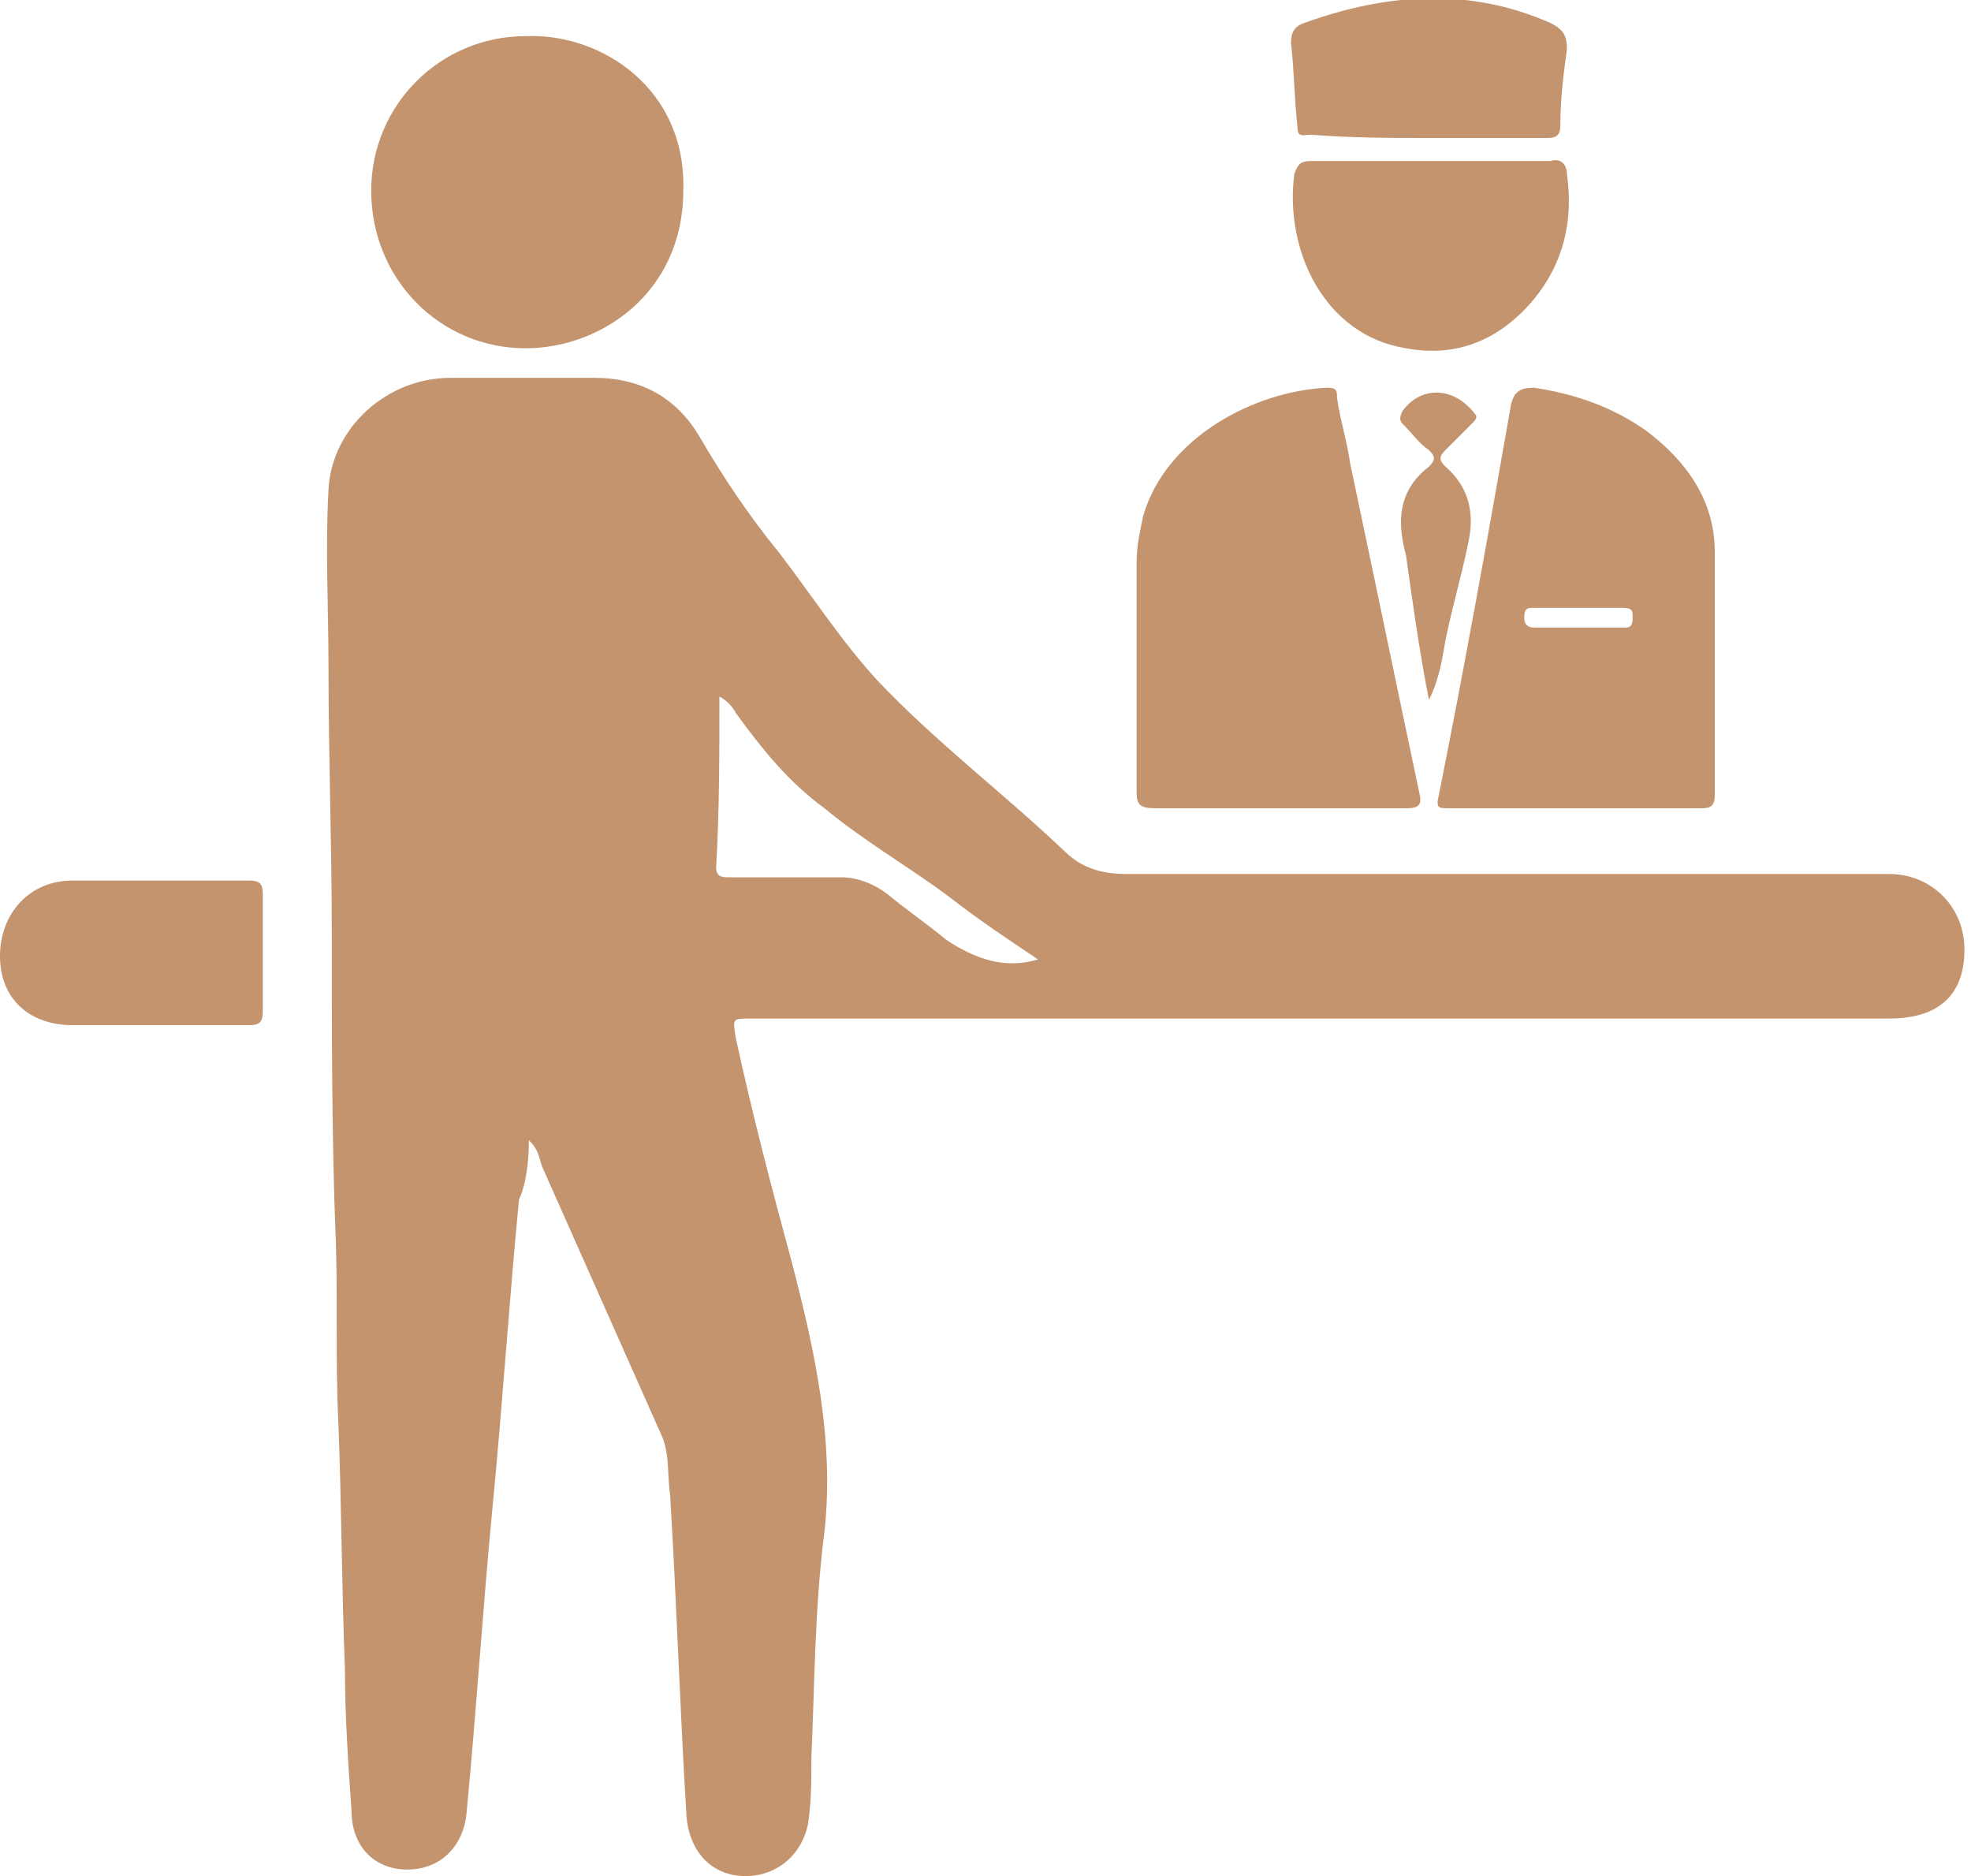 <?xml version="1.0" encoding="utf-8"?>
<!-- Generator: Adobe Illustrator 20.1.0, SVG Export Plug-In . SVG Version: 6.00 Build 0)  -->
<!DOCTYPE svg PUBLIC "-//W3C//DTD SVG 1.1//EN" "http://www.w3.org/Graphics/SVG/1.1/DTD/svg11.dtd">
<svg version="1.1" id="Layer_1" xmlns="http://www.w3.org/2000/svg" xmlns:xlink="http://www.w3.org/1999/xlink" x="0px" y="0px"
	 viewBox="0 0 60 57.1" enable-background="new 0 0 60 57.1" xml:space="preserve">
<g>
	<path fill="#C3946E" d="M16.1,34.7c0.3,0.3,0.3,0.5,0.4,0.8c1.2,2.7,2.4,5.4,3.6,8.1c0.3,0.6,0.2,1.2,0.3,1.9
		c0.2,3.3,0.3,6.6,0.5,9.8c0.1,1.1,0.8,1.8,1.8,1.8c0.9,0,1.7-0.6,1.9-1.6c0.1-0.7,0.1-1.3,0.1-2c0.1-2.3,0.1-4.6,0.4-6.9
		c0.3-2.8-0.3-5.5-1-8.2c-0.6-2.2-1.2-4.5-1.7-6.8c-0.1-0.6-0.1-0.6,0.4-0.6c11.6,0,23.2,0,34.7,0c1.5,0,2.3-0.7,2.3-2.1
		c0-1.3-1-2.3-2.3-2.3c-7.7,0-15.5,0-23.2,0c-0.8,0-1.4-0.2-1.9-0.7c-1.9-1.8-3.9-3.3-5.7-5.2c-1.1-1.2-2-2.6-3-3.9
		c-0.9-1.1-1.7-2.3-2.4-3.5c-0.7-1.2-1.8-1.8-3.2-1.8c-1.5,0-2.9,0-4.4,0c-1.9,0-3.6,1.5-3.7,3.4c-0.1,1.8,0,3.6,0,5.4
		c0,2.7,0.1,5.4,0.1,8.1c0,2.9,0,5.9,0.1,8.8c0.1,2,0,4.1,0.1,6.1c0.1,2.5,0.1,5,0.2,7.5c0,1.4,0.1,2.9,0.2,4.3
		c0,1.1,0.7,1.8,1.7,1.8c1,0,1.7-0.7,1.8-1.7c0.3-3.1,0.5-6.3,0.8-9.4c0.3-3.1,0.5-6.2,0.8-9.3C16,36.1,16.1,35.4,16.1,34.7z
		 M21.9,21.2C21.9,21.2,21.9,21.2,21.9,21.2c0.2,0.1,0.4,0.3,0.5,0.5c0.8,1.1,1.6,2.1,2.7,2.9c1.2,1,2.6,1.8,3.8,2.7
		c0.9,0.7,1.8,1.3,2.7,1.9c-1,0.3-1.9,0-2.8-0.6c-0.6-0.5-1.2-0.9-1.8-1.4c-0.4-0.3-0.9-0.5-1.4-0.5c-1.1,0-2.2,0-3.4,0
		c-0.2,0-0.4,0-0.4-0.3C21.9,24.7,21.9,22.9,21.9,21.2z"/>
	<path fill="#C3946E" d="M39,24.6c1.3,0,2.5,0,3.8,0c0.4,0,0.5-0.1,0.4-0.5c-0.7-3.3-1.4-6.7-2.1-10c-0.1-0.7-0.3-1.3-0.4-2
		c0-0.2,0-0.3-0.3-0.3c-2.2,0.1-4.9,1.5-5.6,3.9c-0.1,0.5-0.2,0.9-0.2,1.4c0,2.3,0,4.7,0,7c0,0.4,0.1,0.5,0.6,0.5
		C36.5,24.6,37.8,24.6,39,24.6z"/>
	<path fill="#C4946E" d="M48,24.6c1.3,0,2.5,0,3.8,0c0.3,0,0.4-0.1,0.4-0.4c0-2.5,0-4.9,0-7.4c0-1.6-0.9-2.8-2.1-3.7
		c-1-0.7-2.1-1.1-3.4-1.3c-0.4,0-0.6,0.1-0.7,0.5c-0.7,4-1.4,7.9-2.2,11.9c-0.1,0.4,0,0.4,0.3,0.4C45.5,24.6,46.8,24.6,48,24.6z
		 M48,18.5c0.5,0,0.9,0,1.4,0c0.3,0,0.3,0.1,0.3,0.3c0,0.3-0.1,0.3-0.3,0.3c-0.9,0-1.8,0-2.7,0c-0.2,0-0.3-0.1-0.3-0.3
		c0-0.3,0.1-0.3,0.3-0.3C47.1,18.5,47.6,18.5,48,18.5z"/>
	<path fill="#C3946E" d="M16,1.1c-2.6,0-4.7,2.1-4.7,4.7c0,2.7,2.1,4.8,4.7,4.8c2.3,0,4.8-1.7,4.8-4.8C20.9,2.7,18.3,1,16,1.1z"/>
	<path fill="#C3946E" d="M43.6,4.9c-1.2,0-2.4,0-3.7,0c-0.3,0-0.4,0.1-0.5,0.4c-0.3,2.3,0.9,4.9,3.4,5.3c1.6,0.3,2.9-0.3,3.9-1.5
		c0.9-1.1,1.2-2.4,1-3.8c0-0.3-0.2-0.5-0.5-0.4C46,4.9,44.8,4.9,43.6,4.9z"/>
	<path fill="#C4946E" d="M4.8,31.2c0.9,0,1.9,0,2.8,0c0.3,0,0.4-0.1,0.4-0.4c0-1.2,0-2.4,0-3.6c0-0.3-0.1-0.4-0.4-0.4
		c-1.8,0-3.6,0-5.4,0c-1.3,0-2.2,1-2.2,2.3c0,1.3,0.9,2.1,2.2,2.1C3.1,31.2,3.9,31.2,4.8,31.2z"/>
	<path fill="#C4946E" d="M43.5,4.2c1.2,0,2.4,0,3.6,0c0.3,0,0.4-0.1,0.4-0.4c0-0.8,0.1-1.6,0.2-2.3c0-0.4-0.1-0.6-0.5-0.8
		c-2.5-1.1-5-0.9-7.5,0c-0.3,0.1-0.4,0.3-0.4,0.6c0.1,0.9,0.1,1.7,0.2,2.6c0,0.3,0.2,0.2,0.4,0.2C41.2,4.2,42.3,4.2,43.5,4.2z"/>
	<path fill="#C4946E" d="M43.5,21.3c0.3-0.6,0.4-1.2,0.5-1.8c0.2-1,0.5-2,0.7-3c0.2-0.9,0-1.7-0.7-2.3c-0.2-0.2-0.2-0.3,0-0.5
		c0.3-0.3,0.5-0.5,0.8-0.8c0.1-0.1,0.2-0.2,0.1-0.3c-0.6-0.8-1.6-0.9-2.2-0.1c-0.1,0.2-0.1,0.3,0,0.4c0.3,0.3,0.5,0.6,0.8,0.8
		c0.2,0.2,0.2,0.3,0,0.5c-0.9,0.7-1,1.6-0.7,2.7C43,18.3,43.2,19.8,43.5,21.3z"/>
</g>
</svg>
